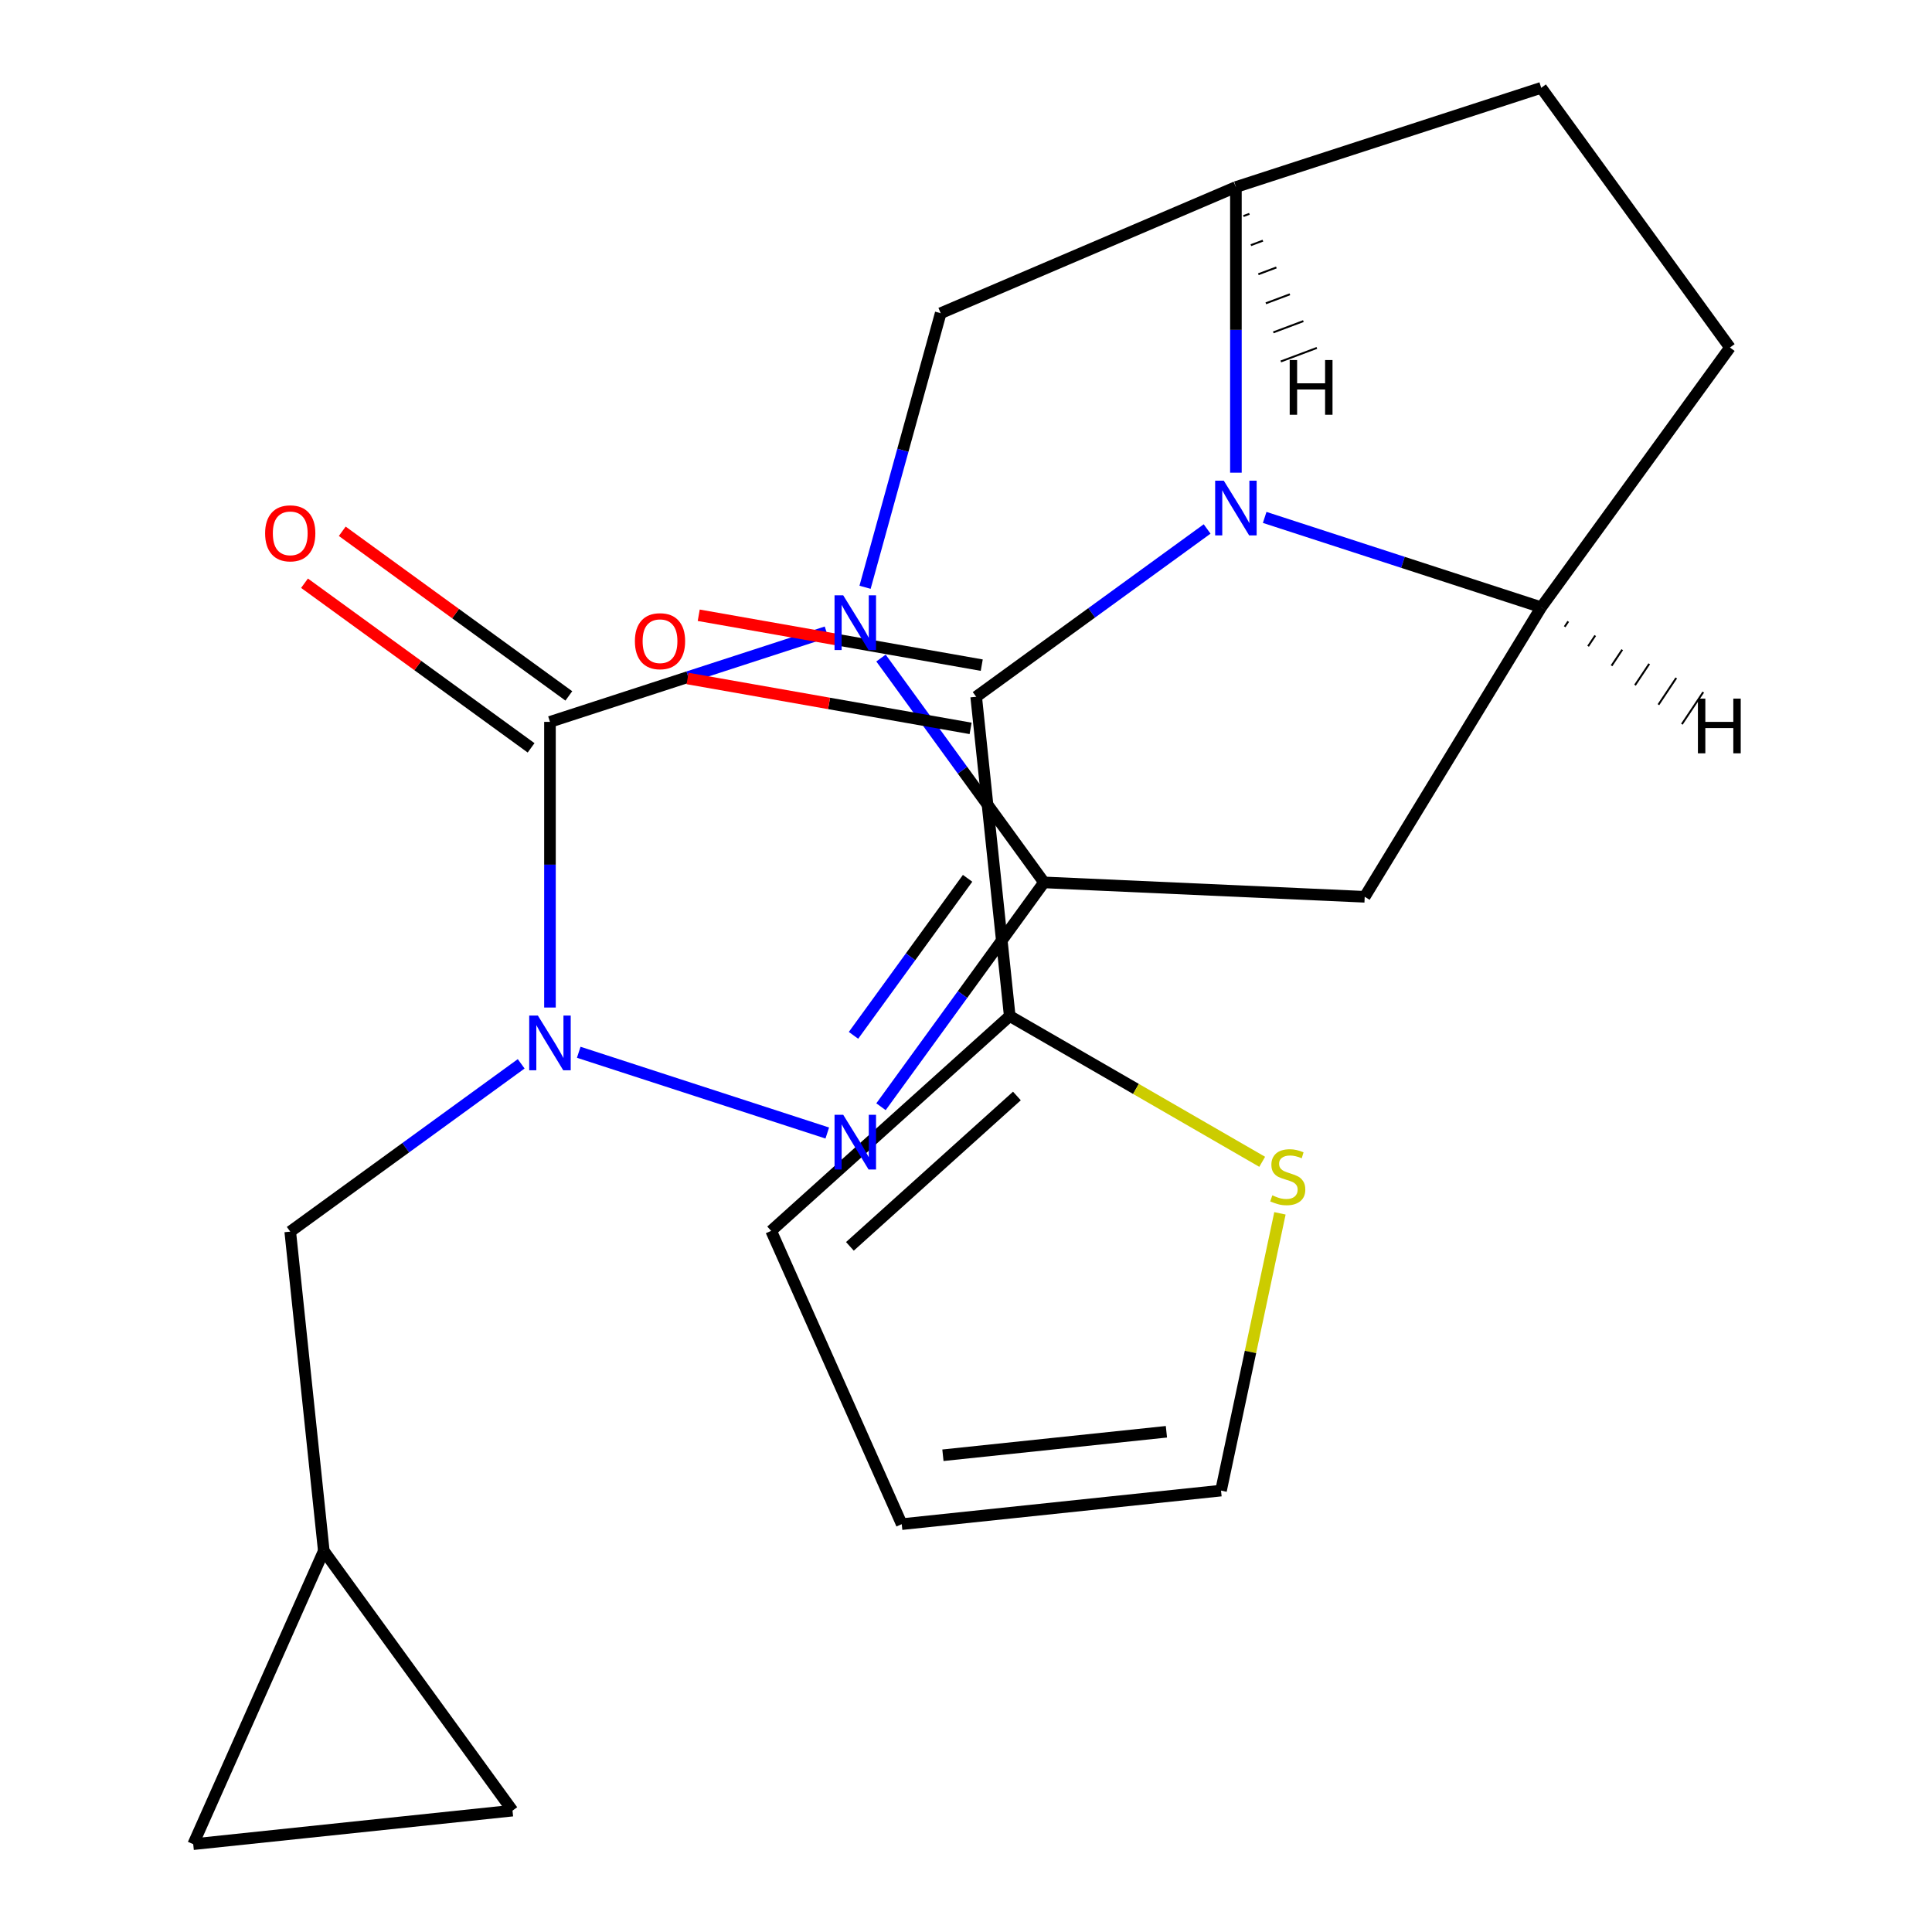 <?xml version='1.0' encoding='iso-8859-1'?>
<svg version='1.1' baseProfile='full'
              xmlns='http://www.w3.org/2000/svg'
                      xmlns:rdkit='http://www.rdkit.org/xml'
                      xmlns:xlink='http://www.w3.org/1999/xlink'
                  xml:space='preserve'
width='1000px' height='1000px' viewBox='0 0 1000 1000'>
<!-- END OF HEADER -->
<rect style='opacity:1.0;fill:#FFFFFF;stroke:none' width='1000' height='1000' x='0' y='0'> </rect>
<path class='bond-0' d='M 456.003,340.607 L 498.186,398.667' style='fill:none;fill-rule:evenodd;stroke:#0000FF;stroke-width:6px;stroke-linecap:butt;stroke-linejoin:miter;stroke-opacity:1' />
<path class='bond-0' d='M 498.186,398.667 L 540.369,456.727' style='fill:none;fill-rule:evenodd;stroke:#000000;stroke-width:6px;stroke-linecap:butt;stroke-linejoin:miter;stroke-opacity:1' />
<path class='bond-1' d='M 427.803,327.133 L 356.232,350.388' style='fill:none;fill-rule:evenodd;stroke:#0000FF;stroke-width:6px;stroke-linecap:butt;stroke-linejoin:miter;stroke-opacity:1' />
<path class='bond-1' d='M 356.232,350.388 L 284.661,373.642' style='fill:none;fill-rule:evenodd;stroke:#000000;stroke-width:6px;stroke-linecap:butt;stroke-linejoin:miter;stroke-opacity:1' />
<path class='bond-9' d='M 447.752,303.979 L 467.328,233.046' style='fill:none;fill-rule:evenodd;stroke:#0000FF;stroke-width:6px;stroke-linecap:butt;stroke-linejoin:miter;stroke-opacity:1' />
<path class='bond-9' d='M 467.328,233.046 L 486.905,162.112' style='fill:none;fill-rule:evenodd;stroke:#000000;stroke-width:6px;stroke-linecap:butt;stroke-linejoin:miter;stroke-opacity:1' />
<path class='bond-3' d='M 540.369,456.727 L 498.186,514.787' style='fill:none;fill-rule:evenodd;stroke:#000000;stroke-width:6px;stroke-linecap:butt;stroke-linejoin:miter;stroke-opacity:1' />
<path class='bond-3' d='M 498.186,514.787 L 456.003,572.846' style='fill:none;fill-rule:evenodd;stroke:#0000FF;stroke-width:6px;stroke-linecap:butt;stroke-linejoin:miter;stroke-opacity:1' />
<path class='bond-3' d='M 500.828,454.611 L 471.3,495.252' style='fill:none;fill-rule:evenodd;stroke:#000000;stroke-width:6px;stroke-linecap:butt;stroke-linejoin:miter;stroke-opacity:1' />
<path class='bond-3' d='M 471.3,495.252 L 441.772,535.894' style='fill:none;fill-rule:evenodd;stroke:#0000FF;stroke-width:6px;stroke-linecap:butt;stroke-linejoin:miter;stroke-opacity:1' />
<path class='bond-6' d='M 540.369,456.727 L 706.371,464.182' style='fill:none;fill-rule:evenodd;stroke:#000000;stroke-width:6px;stroke-linecap:butt;stroke-linejoin:miter;stroke-opacity:1' />
<path class='bond-2' d='M 284.661,373.642 L 284.661,447.57' style='fill:none;fill-rule:evenodd;stroke:#000000;stroke-width:6px;stroke-linecap:butt;stroke-linejoin:miter;stroke-opacity:1' />
<path class='bond-2' d='M 284.661,447.57 L 284.661,521.497' style='fill:none;fill-rule:evenodd;stroke:#0000FF;stroke-width:6px;stroke-linecap:butt;stroke-linejoin:miter;stroke-opacity:1' />
<path class='bond-14' d='M 294.428,360.199 L 235.789,317.595' style='fill:none;fill-rule:evenodd;stroke:#000000;stroke-width:6px;stroke-linecap:butt;stroke-linejoin:miter;stroke-opacity:1' />
<path class='bond-14' d='M 235.789,317.595 L 177.149,274.99' style='fill:none;fill-rule:evenodd;stroke:#FF0000;stroke-width:6px;stroke-linecap:butt;stroke-linejoin:miter;stroke-opacity:1' />
<path class='bond-14' d='M 274.894,387.086 L 216.254,344.481' style='fill:none;fill-rule:evenodd;stroke:#000000;stroke-width:6px;stroke-linecap:butt;stroke-linejoin:miter;stroke-opacity:1' />
<path class='bond-14' d='M 216.254,344.481 L 157.614,301.877' style='fill:none;fill-rule:evenodd;stroke:#FF0000;stroke-width:6px;stroke-linecap:butt;stroke-linejoin:miter;stroke-opacity:1' />
<path class='bond-11' d='M 269.767,550.633 L 209.997,594.058' style='fill:none;fill-rule:evenodd;stroke:#0000FF;stroke-width:6px;stroke-linecap:butt;stroke-linejoin:miter;stroke-opacity:1' />
<path class='bond-11' d='M 209.997,594.058 L 150.227,637.483' style='fill:none;fill-rule:evenodd;stroke:#000000;stroke-width:6px;stroke-linecap:butt;stroke-linejoin:miter;stroke-opacity:1' />
<path class='bond-23' d='M 299.555,544.651 L 428.195,586.448' style='fill:none;fill-rule:evenodd;stroke:#0000FF;stroke-width:6px;stroke-linecap:butt;stroke-linejoin:miter;stroke-opacity:1' />
<path class='bond-4' d='M 639.702,244.659 L 639.702,170.731' style='fill:none;fill-rule:evenodd;stroke:#0000FF;stroke-width:6px;stroke-linecap:butt;stroke-linejoin:miter;stroke-opacity:1' />
<path class='bond-4' d='M 639.702,170.731 L 639.702,96.804' style='fill:none;fill-rule:evenodd;stroke:#000000;stroke-width:6px;stroke-linecap:butt;stroke-linejoin:miter;stroke-opacity:1' />
<path class='bond-5' d='M 624.807,273.794 L 565.038,317.219' style='fill:none;fill-rule:evenodd;stroke:#0000FF;stroke-width:6px;stroke-linecap:butt;stroke-linejoin:miter;stroke-opacity:1' />
<path class='bond-5' d='M 565.038,317.219 L 505.268,360.645' style='fill:none;fill-rule:evenodd;stroke:#000000;stroke-width:6px;stroke-linecap:butt;stroke-linejoin:miter;stroke-opacity:1' />
<path class='bond-24' d='M 654.596,267.812 L 726.167,291.067' style='fill:none;fill-rule:evenodd;stroke:#0000FF;stroke-width:6px;stroke-linecap:butt;stroke-linejoin:miter;stroke-opacity:1' />
<path class='bond-24' d='M 726.167,291.067 L 797.738,314.322' style='fill:none;fill-rule:evenodd;stroke:#000000;stroke-width:6px;stroke-linecap:butt;stroke-linejoin:miter;stroke-opacity:1' />
<path class='bond-10' d='M 505.268,360.645 L 522.637,525.904' style='fill:none;fill-rule:evenodd;stroke:#000000;stroke-width:6px;stroke-linecap:butt;stroke-linejoin:miter;stroke-opacity:1' />
<path class='bond-17' d='M 508.153,344.28 L 434.907,331.369' style='fill:none;fill-rule:evenodd;stroke:#000000;stroke-width:6px;stroke-linecap:butt;stroke-linejoin:miter;stroke-opacity:1' />
<path class='bond-17' d='M 434.907,331.369 L 361.661,318.458' style='fill:none;fill-rule:evenodd;stroke:#FF0000;stroke-width:6px;stroke-linecap:butt;stroke-linejoin:miter;stroke-opacity:1' />
<path class='bond-17' d='M 502.383,377.009 L 429.137,364.098' style='fill:none;fill-rule:evenodd;stroke:#000000;stroke-width:6px;stroke-linecap:butt;stroke-linejoin:miter;stroke-opacity:1' />
<path class='bond-17' d='M 429.137,364.098 L 355.891,351.187' style='fill:none;fill-rule:evenodd;stroke:#FF0000;stroke-width:6px;stroke-linecap:butt;stroke-linejoin:miter;stroke-opacity:1' />
<path class='bond-7' d='M 706.371,464.182 L 797.738,314.322' style='fill:none;fill-rule:evenodd;stroke:#000000;stroke-width:6px;stroke-linecap:butt;stroke-linejoin:miter;stroke-opacity:1' />
<path class='bond-25' d='M 797.738,314.322 L 895.41,179.888' style='fill:none;fill-rule:evenodd;stroke:#000000;stroke-width:6px;stroke-linecap:butt;stroke-linejoin:miter;stroke-opacity:1' />
<path class='bond-28' d='M 809.871,324.406 L 811.715,321.641' style='fill:none;fill-rule:evenodd;stroke:#000000;stroke-width:1.0px;stroke-linecap:butt;stroke-linejoin:miter;stroke-opacity:1' />
<path class='bond-28' d='M 822.005,334.491 L 825.691,328.96' style='fill:none;fill-rule:evenodd;stroke:#000000;stroke-width:1.0px;stroke-linecap:butt;stroke-linejoin:miter;stroke-opacity:1' />
<path class='bond-28' d='M 834.138,344.575 L 839.668,336.279' style='fill:none;fill-rule:evenodd;stroke:#000000;stroke-width:1.0px;stroke-linecap:butt;stroke-linejoin:miter;stroke-opacity:1' />
<path class='bond-28' d='M 846.272,354.659 L 853.645,343.598' style='fill:none;fill-rule:evenodd;stroke:#000000;stroke-width:1.0px;stroke-linecap:butt;stroke-linejoin:miter;stroke-opacity:1' />
<path class='bond-28' d='M 858.405,364.744 L 867.621,350.917' style='fill:none;fill-rule:evenodd;stroke:#000000;stroke-width:1.0px;stroke-linecap:butt;stroke-linejoin:miter;stroke-opacity:1' />
<path class='bond-28' d='M 870.538,374.828 L 881.598,358.236' style='fill:none;fill-rule:evenodd;stroke:#000000;stroke-width:1.0px;stroke-linecap:butt;stroke-linejoin:miter;stroke-opacity:1' />
<path class='bond-8' d='M 639.702,96.804 L 486.905,162.112' style='fill:none;fill-rule:evenodd;stroke:#000000;stroke-width:6px;stroke-linecap:butt;stroke-linejoin:miter;stroke-opacity:1' />
<path class='bond-19' d='M 639.702,96.804 L 797.738,45.455' style='fill:none;fill-rule:evenodd;stroke:#000000;stroke-width:6px;stroke-linecap:butt;stroke-linejoin:miter;stroke-opacity:1' />
<path class='bond-29' d='M 643.575,111.852 L 646.686,110.684' style='fill:none;fill-rule:evenodd;stroke:#000000;stroke-width:1.0px;stroke-linecap:butt;stroke-linejoin:miter;stroke-opacity:1' />
<path class='bond-29' d='M 647.447,126.9 L 653.67,124.565' style='fill:none;fill-rule:evenodd;stroke:#000000;stroke-width:1.0px;stroke-linecap:butt;stroke-linejoin:miter;stroke-opacity:1' />
<path class='bond-29' d='M 651.32,141.948 L 660.655,138.445' style='fill:none;fill-rule:evenodd;stroke:#000000;stroke-width:1.0px;stroke-linecap:butt;stroke-linejoin:miter;stroke-opacity:1' />
<path class='bond-29' d='M 655.193,156.997 L 667.639,152.326' style='fill:none;fill-rule:evenodd;stroke:#000000;stroke-width:1.0px;stroke-linecap:butt;stroke-linejoin:miter;stroke-opacity:1' />
<path class='bond-29' d='M 659.066,172.045 L 674.623,166.206' style='fill:none;fill-rule:evenodd;stroke:#000000;stroke-width:1.0px;stroke-linecap:butt;stroke-linejoin:miter;stroke-opacity:1' />
<path class='bond-29' d='M 662.939,187.093 L 681.607,180.087' style='fill:none;fill-rule:evenodd;stroke:#000000;stroke-width:1.0px;stroke-linecap:butt;stroke-linejoin:miter;stroke-opacity:1' />
<path class='bond-12' d='M 522.637,525.904 L 587.974,563.626' style='fill:none;fill-rule:evenodd;stroke:#000000;stroke-width:6px;stroke-linecap:butt;stroke-linejoin:miter;stroke-opacity:1' />
<path class='bond-12' d='M 587.974,563.626 L 653.31,601.347' style='fill:none;fill-rule:evenodd;stroke:#CCCC00;stroke-width:6px;stroke-linecap:butt;stroke-linejoin:miter;stroke-opacity:1' />
<path class='bond-20' d='M 522.637,525.904 L 399.15,637.093' style='fill:none;fill-rule:evenodd;stroke:#000000;stroke-width:6px;stroke-linecap:butt;stroke-linejoin:miter;stroke-opacity:1' />
<path class='bond-20' d='M 526.352,567.279 L 439.911,645.112' style='fill:none;fill-rule:evenodd;stroke:#000000;stroke-width:6px;stroke-linecap:butt;stroke-linejoin:miter;stroke-opacity:1' />
<path class='bond-13' d='M 150.227,637.483 L 167.597,802.742' style='fill:none;fill-rule:evenodd;stroke:#000000;stroke-width:6px;stroke-linecap:butt;stroke-linejoin:miter;stroke-opacity:1' />
<path class='bond-21' d='M 662.498,628.022 L 647.247,699.774' style='fill:none;fill-rule:evenodd;stroke:#CCCC00;stroke-width:6px;stroke-linecap:butt;stroke-linejoin:miter;stroke-opacity:1' />
<path class='bond-21' d='M 647.247,699.774 L 631.996,771.526' style='fill:none;fill-rule:evenodd;stroke:#000000;stroke-width:6px;stroke-linecap:butt;stroke-linejoin:miter;stroke-opacity:1' />
<path class='bond-15' d='M 167.597,802.742 L 265.269,937.176' style='fill:none;fill-rule:evenodd;stroke:#000000;stroke-width:6px;stroke-linecap:butt;stroke-linejoin:miter;stroke-opacity:1' />
<path class='bond-16' d='M 167.597,802.742 L 100.01,954.545' style='fill:none;fill-rule:evenodd;stroke:#000000;stroke-width:6px;stroke-linecap:butt;stroke-linejoin:miter;stroke-opacity:1' />
<path class='bond-26' d='M 265.269,937.176 L 100.01,954.545' style='fill:none;fill-rule:evenodd;stroke:#000000;stroke-width:6px;stroke-linecap:butt;stroke-linejoin:miter;stroke-opacity:1' />
<path class='bond-18' d='M 895.41,179.888 L 797.738,45.455' style='fill:none;fill-rule:evenodd;stroke:#000000;stroke-width:6px;stroke-linecap:butt;stroke-linejoin:miter;stroke-opacity:1' />
<path class='bond-22' d='M 399.15,637.093 L 466.737,788.896' style='fill:none;fill-rule:evenodd;stroke:#000000;stroke-width:6px;stroke-linecap:butt;stroke-linejoin:miter;stroke-opacity:1' />
<path class='bond-27' d='M 631.996,771.526 L 466.737,788.896' style='fill:none;fill-rule:evenodd;stroke:#000000;stroke-width:6px;stroke-linecap:butt;stroke-linejoin:miter;stroke-opacity:1' />
<path class='bond-27' d='M 603.733,741.08 L 488.052,753.238' style='fill:none;fill-rule:evenodd;stroke:#000000;stroke-width:6px;stroke-linecap:butt;stroke-linejoin:miter;stroke-opacity:1' />
<path  class='atom-0' d='M 436.437 308.133
L 445.717 323.133
Q 446.637 324.613, 448.117 327.293
Q 449.597 329.973, 449.677 330.133
L 449.677 308.133
L 453.437 308.133
L 453.437 336.453
L 449.557 336.453
L 439.597 320.053
Q 438.437 318.133, 437.197 315.933
Q 435.997 313.733, 435.637 313.053
L 435.637 336.453
L 431.957 336.453
L 431.957 308.133
L 436.437 308.133
' fill='#0000FF'/>
<path  class='atom-3' d='M 278.401 525.652
L 287.681 540.652
Q 288.601 542.132, 290.081 544.812
Q 291.561 547.492, 291.641 547.652
L 291.641 525.652
L 295.401 525.652
L 295.401 553.972
L 291.521 553.972
L 281.561 537.572
Q 280.401 535.652, 279.161 533.452
Q 277.961 531.252, 277.601 530.572
L 277.601 553.972
L 273.921 553.972
L 273.921 525.652
L 278.401 525.652
' fill='#0000FF'/>
<path  class='atom-4' d='M 436.437 577.001
L 445.717 592.001
Q 446.637 593.481, 448.117 596.161
Q 449.597 598.841, 449.677 599.001
L 449.677 577.001
L 453.437 577.001
L 453.437 605.321
L 449.557 605.321
L 439.597 588.921
Q 438.437 587.001, 437.197 584.801
Q 435.997 582.601, 435.637 581.921
L 435.637 605.321
L 431.957 605.321
L 431.957 577.001
L 436.437 577.001
' fill='#0000FF'/>
<path  class='atom-5' d='M 633.442 248.813
L 642.722 263.813
Q 643.642 265.293, 645.122 267.973
Q 646.602 270.653, 646.682 270.813
L 646.682 248.813
L 650.442 248.813
L 650.442 277.133
L 646.562 277.133
L 636.602 260.733
Q 635.442 258.813, 634.202 256.613
Q 633.002 254.413, 632.642 253.733
L 632.642 277.133
L 628.962 277.133
L 628.962 248.813
L 633.442 248.813
' fill='#0000FF'/>
<path  class='atom-13' d='M 658.544 618.708
Q 658.864 618.828, 660.184 619.388
Q 661.504 619.948, 662.944 620.308
Q 664.424 620.628, 665.864 620.628
Q 668.544 620.628, 670.104 619.348
Q 671.664 618.028, 671.664 615.748
Q 671.664 614.188, 670.864 613.228
Q 670.104 612.268, 668.904 611.748
Q 667.704 611.228, 665.704 610.628
Q 663.184 609.868, 661.664 609.148
Q 660.184 608.428, 659.104 606.908
Q 658.064 605.388, 658.064 602.828
Q 658.064 599.268, 660.464 597.068
Q 662.904 594.868, 667.704 594.868
Q 670.984 594.868, 674.704 596.428
L 673.784 599.508
Q 670.384 598.108, 667.824 598.108
Q 665.064 598.108, 663.544 599.268
Q 662.024 600.388, 662.064 602.348
Q 662.064 603.868, 662.824 604.788
Q 663.624 605.708, 664.744 606.228
Q 665.904 606.748, 667.824 607.348
Q 670.384 608.148, 671.904 608.948
Q 673.424 609.748, 674.504 611.388
Q 675.624 612.988, 675.624 615.748
Q 675.624 619.668, 672.984 621.788
Q 670.384 623.868, 666.024 623.868
Q 663.504 623.868, 661.584 623.308
Q 659.704 622.788, 657.464 621.868
L 658.544 618.708
' fill='#CCCC00'/>
<path  class='atom-15' d='M 137.227 276.051
Q 137.227 269.251, 140.587 265.451
Q 143.947 261.651, 150.227 261.651
Q 156.507 261.651, 159.867 265.451
Q 163.227 269.251, 163.227 276.051
Q 163.227 282.931, 159.827 286.851
Q 156.427 290.731, 150.227 290.731
Q 143.987 290.731, 140.587 286.851
Q 137.227 282.971, 137.227 276.051
M 150.227 287.531
Q 154.547 287.531, 156.867 284.651
Q 159.227 281.731, 159.227 276.051
Q 159.227 270.491, 156.867 267.691
Q 154.547 264.851, 150.227 264.851
Q 145.907 264.851, 143.547 267.651
Q 141.227 270.451, 141.227 276.051
Q 141.227 281.771, 143.547 284.651
Q 145.907 287.531, 150.227 287.531
' fill='#FF0000'/>
<path  class='atom-18' d='M 328.622 331.879
Q 328.622 325.079, 331.982 321.279
Q 335.342 317.479, 341.622 317.479
Q 347.902 317.479, 351.262 321.279
Q 354.622 325.079, 354.622 331.879
Q 354.622 338.759, 351.222 342.679
Q 347.822 346.559, 341.622 346.559
Q 335.382 346.559, 331.982 342.679
Q 328.622 338.799, 328.622 331.879
M 341.622 343.359
Q 345.942 343.359, 348.262 340.479
Q 350.622 337.559, 350.622 331.879
Q 350.622 326.319, 348.262 323.519
Q 345.942 320.679, 341.622 320.679
Q 337.302 320.679, 334.942 323.479
Q 332.622 326.279, 332.622 331.879
Q 332.622 337.599, 334.942 340.479
Q 337.302 343.359, 341.622 343.359
' fill='#FF0000'/>
<path  class='atom-24' d='M 878.838 361.603
L 882.678 361.603
L 882.678 373.643
L 897.158 373.643
L 897.158 361.603
L 900.998 361.603
L 900.998 389.923
L 897.158 389.923
L 897.158 376.843
L 882.678 376.843
L 882.678 389.923
L 878.838 389.923
L 878.838 361.603
' fill='#000000'/>
<path  class='atom-25' d='M 667.547 186.359
L 671.387 186.359
L 671.387 198.399
L 685.867 198.399
L 685.867 186.359
L 689.707 186.359
L 689.707 214.679
L 685.867 214.679
L 685.867 201.599
L 671.387 201.599
L 671.387 214.679
L 667.547 214.679
L 667.547 186.359
' fill='#000000'/>
</svg>
